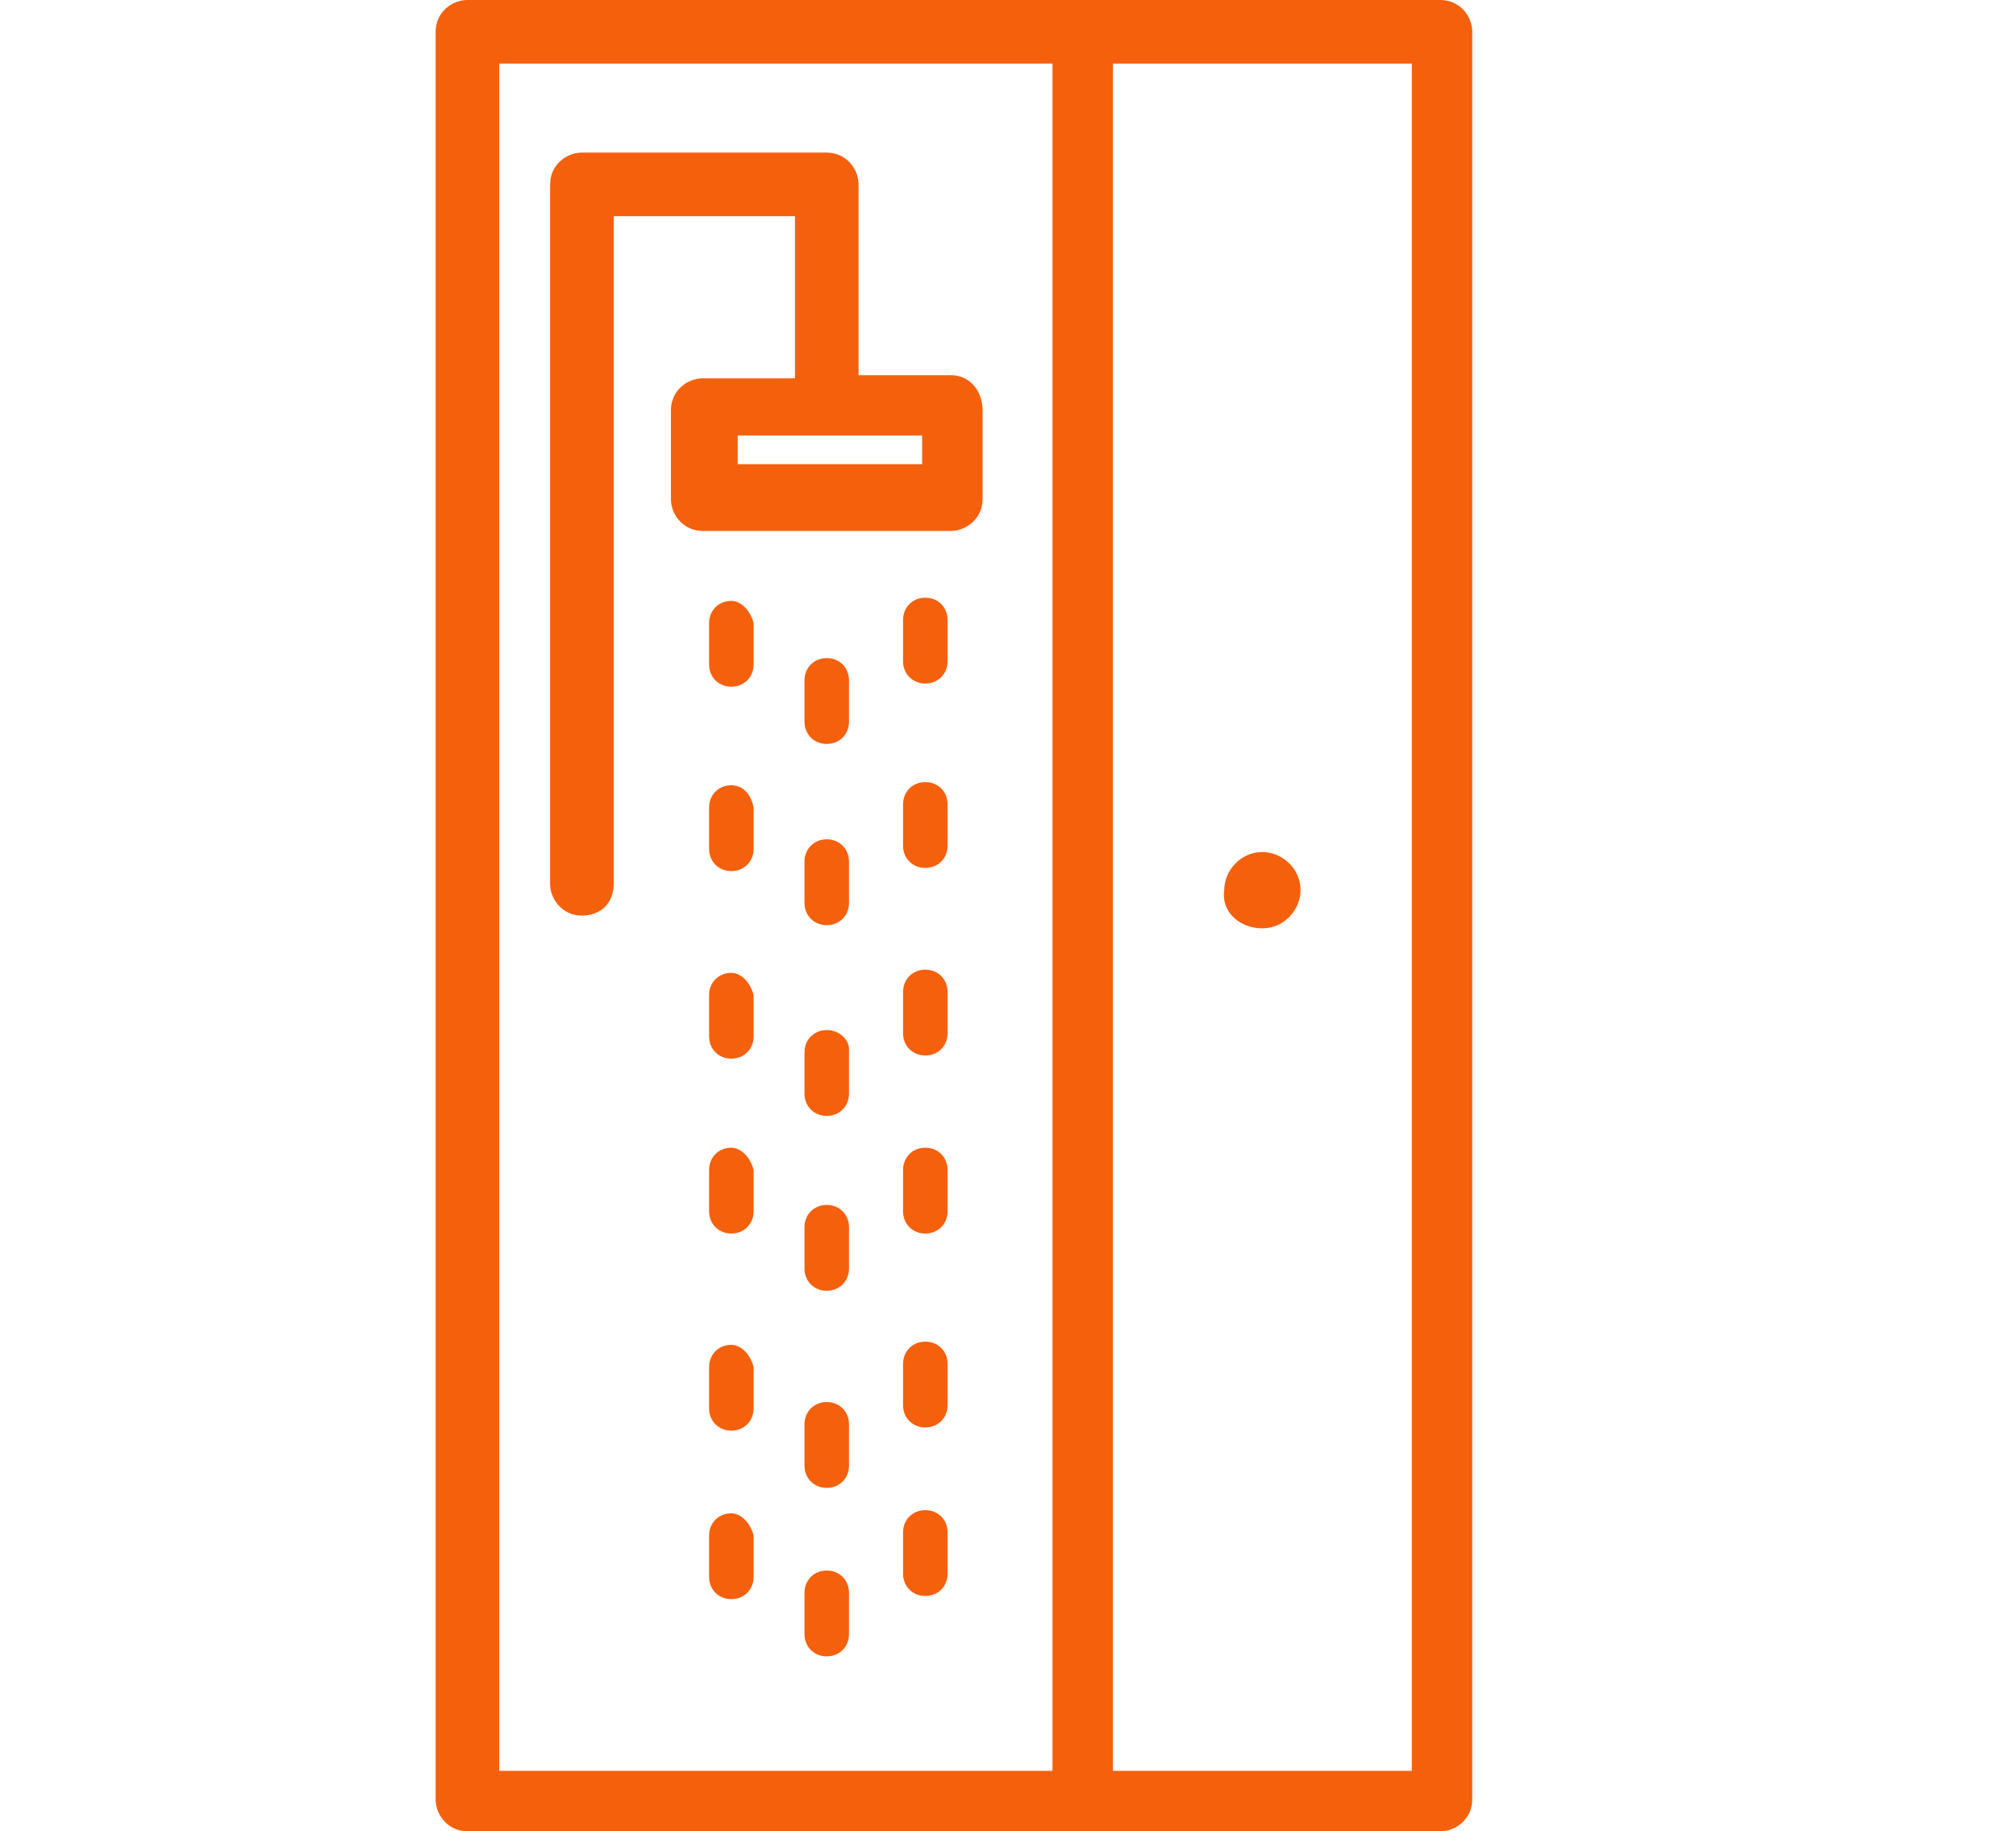 <?xml version="1.0" encoding="utf-8"?>
<!-- Generator: Adobe Illustrator 24.1.2, SVG Export Plug-In . SVG Version: 6.00 Build 0)  -->
<svg version="1.1" id="Calque_1" xmlns="http://www.w3.org/2000/svg" xmlns:xlink="http://www.w3.org/1999/xlink" x="0px" y="0px"
	 viewBox="0 0 63.4 57.6" style="enable-background:new 0 0 63.4 57.6;" xml:space="preserve">
<style type="text/css">
	.st0{fill:#f5600d;}
</style>
<g>
	<path class="st0" d="M45.3,0H14.7c-0.5,0-1,0.4-1,1v55.6c0,0.5,0.4,1,1,1h30.6c0.5,0,1-0.4,1-1V1C46.3,0.5,45.9,0,45.3,0z M15.7,2
		h17.4v53.7H15.7V2z M44.4,55.7H35V2h9.4V55.7z"/>
	<path class="st0" d="M39.7,29.2c0.7,0,1.2-0.6,1.2-1.2c0-0.7-0.6-1.2-1.2-1.2c-0.7,0-1.2,0.6-1.2,1.2C38.4,28.7,39,29.2,39.7,29.2z
		"/>
	<path class="st0" d="M29.9,11.8H27V6.2C27,6.1,27,6,27,6c0-0.1,0-0.1,0-0.2c0-0.5-0.4-1-1-1h-7.7c-0.5,0-1,0.4-1,1v22
		c0,0.5,0.4,1,1,1s1-0.4,1-1v-21h5.7v5.1h-2.9c-0.5,0-1,0.4-1,1v2.8c0,0.5,0.4,1,1,1h7.8c0.5,0,1-0.4,1-1v-2.8
		C30.9,12.3,30.5,11.8,29.9,11.8z M29,14.6h-5.8v-0.9H29V14.6z"/>
	<path class="st0" d="M23,18.9c-0.4,0-0.7,0.3-0.7,0.7v1.3c0,0.4,0.3,0.7,0.7,0.7c0.4,0,0.7-0.3,0.7-0.7v-1.3
		C23.6,19.2,23.3,18.9,23,18.9z"/>
	<path class="st0" d="M26,20.7c-0.4,0-0.7,0.3-0.7,0.7v1.3c0,0.4,0.3,0.7,0.7,0.7c0.4,0,0.7-0.3,0.7-0.7v-1.3
		C26.7,21,26.4,20.7,26,20.7z"/>
	<path class="st0" d="M29.1,18.8c-0.4,0-0.7,0.3-0.7,0.7v1.3c0,0.4,0.3,0.7,0.7,0.7c0.4,0,0.7-0.3,0.7-0.7v-1.3
		C29.8,19.1,29.5,18.8,29.1,18.8z"/>
	<path class="st0" d="M23,24.7c-0.4,0-0.7,0.3-0.7,0.7v1.3c0,0.4,0.3,0.7,0.7,0.7c0.4,0,0.7-0.3,0.7-0.7v-1.3
		C23.6,24.9,23.3,24.7,23,24.7z"/>
	<path class="st0" d="M26,26.4c-0.4,0-0.7,0.3-0.7,0.7v1.3c0,0.4,0.3,0.7,0.7,0.7c0.4,0,0.7-0.3,0.7-0.7v-1.3
		C26.7,26.7,26.4,26.4,26,26.4z"/>
	<path class="st0" d="M29.1,24.6c-0.4,0-0.7,0.3-0.7,0.7v1.3c0,0.4,0.3,0.7,0.7,0.7c0.4,0,0.7-0.3,0.7-0.7v-1.3
		C29.8,24.9,29.5,24.6,29.1,24.6z"/>
	<path class="st0" d="M23,30.6c-0.4,0-0.7,0.3-0.7,0.7v1.3c0,0.4,0.3,0.7,0.7,0.7c0.4,0,0.7-0.3,0.7-0.7v-1.3
		C23.6,30.9,23.3,30.6,23,30.6z"/>
	<path class="st0" d="M26,32.4c-0.4,0-0.7,0.3-0.7,0.7v1.3c0,0.4,0.3,0.7,0.7,0.7c0.4,0,0.7-0.3,0.7-0.7V33
		C26.7,32.7,26.4,32.4,26,32.4z"/>
	<path class="st0" d="M29.1,30.5c-0.4,0-0.7,0.3-0.7,0.7v1.3c0,0.4,0.3,0.7,0.7,0.7c0.4,0,0.7-0.3,0.7-0.7v-1.3
		C29.8,30.8,29.5,30.5,29.1,30.5z"/>
	<path class="st0" d="M23,36.1c-0.4,0-0.7,0.3-0.7,0.7v1.3c0,0.4,0.3,0.7,0.7,0.7c0.4,0,0.7-0.3,0.7-0.7v-1.3
		C23.6,36.4,23.3,36.1,23,36.1z"/>
	<path class="st0" d="M26,37.9c-0.4,0-0.7,0.3-0.7,0.7v1.3c0,0.4,0.3,0.7,0.7,0.7c0.4,0,0.7-0.3,0.7-0.7v-1.3
		C26.7,38.2,26.4,37.9,26,37.9z"/>
	<path class="st0" d="M29.1,36.1c-0.4,0-0.7,0.3-0.7,0.7v1.3c0,0.4,0.3,0.7,0.7,0.7c0.4,0,0.7-0.3,0.7-0.7v-1.3
		C29.8,36.4,29.5,36.1,29.1,36.1z"/>
	<path class="st0" d="M23,42.3c-0.4,0-0.7,0.3-0.7,0.7v1.3c0,0.4,0.3,0.7,0.7,0.7c0.4,0,0.7-0.3,0.7-0.7v-1.3
		C23.6,42.6,23.3,42.3,23,42.3z"/>
	<path class="st0" d="M26,44.1c-0.4,0-0.7,0.3-0.7,0.7v1.3c0,0.4,0.3,0.7,0.7,0.7c0.4,0,0.7-0.3,0.7-0.7v-1.3
		C26.7,44.4,26.4,44.1,26,44.1z"/>
	<path class="st0" d="M29.1,42.2c-0.4,0-0.7,0.3-0.7,0.7v1.3c0,0.4,0.3,0.7,0.7,0.7c0.4,0,0.7-0.3,0.7-0.7v-1.3
		C29.8,42.5,29.5,42.2,29.1,42.2z"/>
	<path class="st0" d="M23,47.6c-0.4,0-0.7,0.3-0.7,0.7v1.3c0,0.4,0.3,0.7,0.7,0.7c0.4,0,0.7-0.3,0.7-0.7v-1.3
		C23.6,47.9,23.3,47.6,23,47.6z"/>
	<path class="st0" d="M26,49.4c-0.4,0-0.7,0.3-0.7,0.7v1.3c0,0.4,0.3,0.7,0.7,0.7c0.4,0,0.7-0.3,0.7-0.7v-1.3
		C26.7,49.7,26.4,49.4,26,49.4z"/>
	<path class="st0" d="M29.1,47.5c-0.4,0-0.7,0.3-0.7,0.7v1.3c0,0.4,0.3,0.7,0.7,0.7c0.4,0,0.7-0.3,0.7-0.7v-1.3
		C29.8,47.8,29.5,47.5,29.1,47.5z"/>
</g>
</svg>
